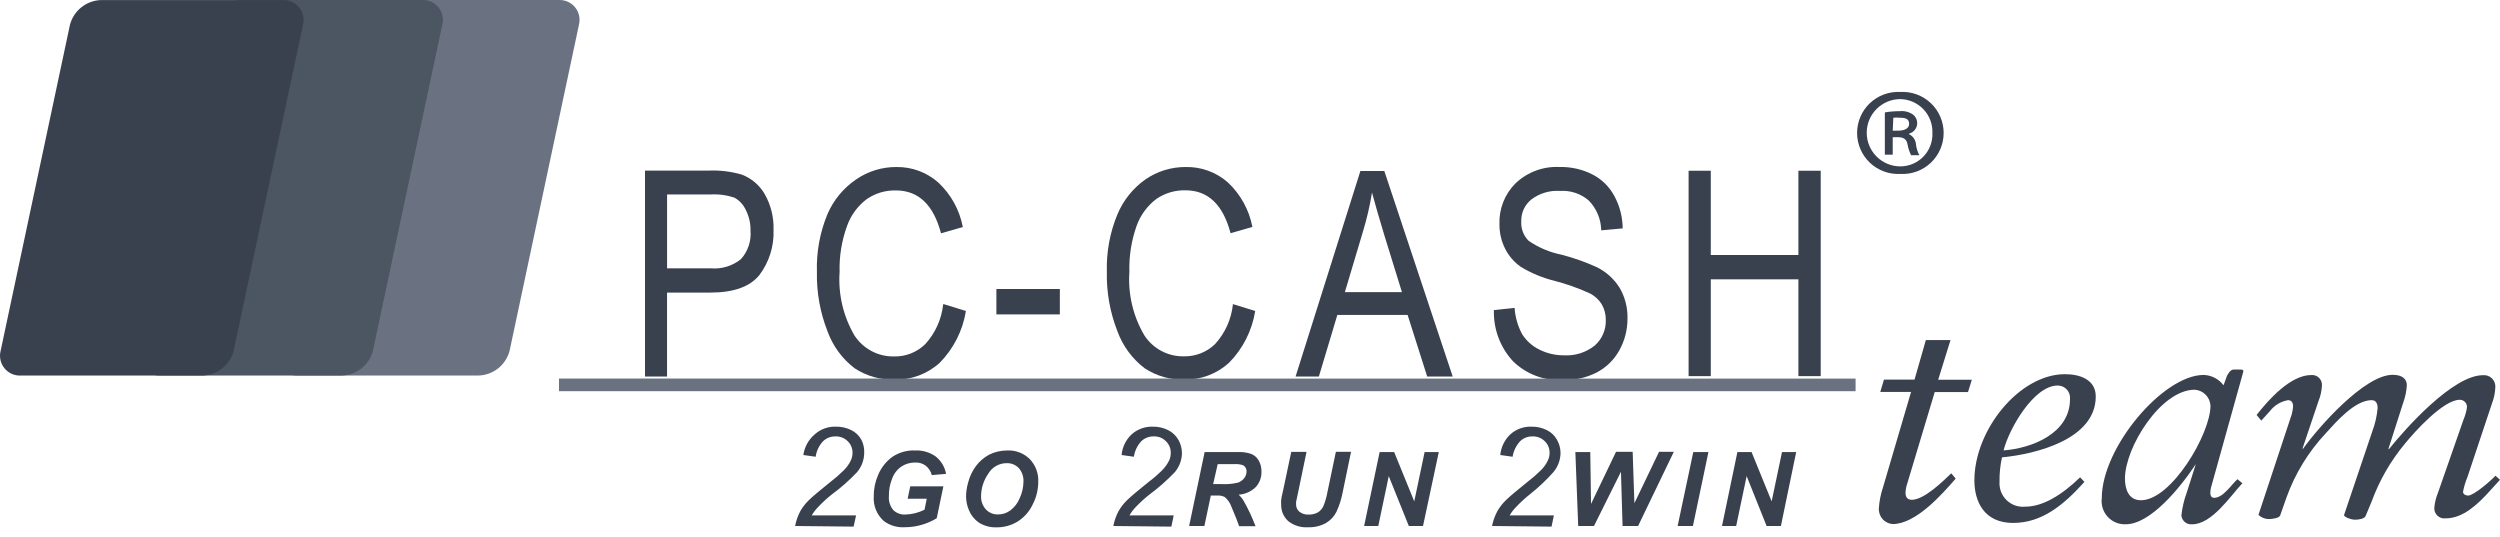 <?xml version="1.0" encoding="UTF-8"?>
<svg xmlns="http://www.w3.org/2000/svg" viewBox="0 0 219 47" fill="none">
  <path fill-rule="evenodd" clip-rule="evenodd" d="M56.502 32.983V14.944h5.56c.98-.042 1.961.074 2.904.345.857.322 1.575.933 2.03 1.727.535.947.8 2.022.766 3.109.058 1.428-.38 2.832-1.242 3.973-.831 1.026-2.256 1.533-4.318 1.533h-3.768v7.352h-1.933Zm1.933-9.479h3.822c.957.087 1.91-.203 2.656-.81.299-.334.527-.726.67-1.151.143-.425.198-.875.161-1.322.016-.633-.124-1.26-.41-1.824-.207-.457-.555-.835-.993-1.08-.677-.23-1.392-.325-2.105-.281h-3.8v6.467Z" fill="#39414F"></path>
  <path d="m82.649 26.636 1.965.605c-.274 1.712-1.074 3.297-2.289 4.534-1.078.983-2.493 1.513-3.951 1.479-1.244.038-2.469-.309-3.509-.993-1.086-.829-1.911-1.953-2.375-3.239-.651-1.66-.967-3.432-.928-5.214-.052-1.715.257-3.421.907-5.009.528-1.254 1.41-2.326 2.537-3.088 1.038-.713 2.271-1.09 3.53-1.08 1.342-.019 2.643.462 3.649 1.349 1.118 1.039 1.875 2.409 2.159 3.908l-1.911.551c-.662-2.505-1.979-3.757-3.951-3.757-.908-.022-1.799.242-2.548.756-.793.595-1.394 1.409-1.727 2.343-.474 1.296-.697 2.669-.658 4.048-.133 1.938.319 3.87 1.296 5.549.374.576.888 1.048 1.494 1.371.606.323 1.285.486 1.972.475.506.013 1.01-.076 1.481-.261.471-.185.9-.464 1.262-.818.873-.958 1.421-2.167 1.565-3.455M92.843 25.318h-5.56v2.224h5.56v-2.224ZM107.992 26.636l1.964.605c-.273 1.712-1.073 3.297-2.288 4.534-1.061.969-2.45 1.497-3.887 1.479-1.244.039-2.469-.308-3.508-.993-1.09-.828-1.918-1.953-2.386-3.239-.651-1.66-.967-3.432-.928-5.214-.048-1.724.268-3.438.928-5.031.515-1.234 1.368-2.297 2.461-3.066 1.038-.713 2.271-1.09 3.53-1.08 1.348-.028 2.658.45 3.671 1.339 1.118 1.039 1.875 2.409 2.159 3.908l-1.911.551c-.662-2.505-1.975-3.757-3.94-3.757-.911-.025-1.807.24-2.559.756-.79.598-1.39 1.411-1.727 2.343-.461 1.298-.677 2.671-.637 4.048-.134 1.939.322 3.873 1.306 5.549.371.576.883 1.048 1.488 1.371.605.323 1.282.486 1.967.475.508.013 1.013-.076 1.486-.261.473-.185.903-.464 1.267-.819.87-.959 1.414-2.168 1.554-3.455" fill="#39414F"></path>
  <path fill-rule="evenodd" clip-rule="evenodd" d="m113.493 32.984 5.678-18.007h2.095l5.991 18.007h-2.235l-1.716-5.398h-6.154l-1.619 5.398h-2.04Zm4.318-7.395h4.998l-1.543-4.988c-.465-1.533-.821-2.775-1.08-3.735-.187 1.165-.454 2.316-.799 3.444l-1.576 5.279Z" fill="#39414F"></path>
  <path d="m130.845 27.164 1.835-.194c.051.813.28 1.605.669 2.321.367.57.882 1.029 1.49 1.328.669.338 1.409.512 2.159.507.974.058 1.935-.246 2.699-.853.315-.277.565-.62.733-1.004.167-.384.249-.8.239-1.22.01-.488-.113-.97-.356-1.393-.26-.42-.635-.758-1.08-.972-.982-.447-2-.808-3.044-1.08-1.047-.255-2.049-.67-2.969-1.231-.581-.408-1.052-.953-1.371-1.587-.336-.67-.506-1.41-.497-2.159-.023-.661.091-1.319.334-1.934.244-.615.611-1.173 1.08-1.639.512-.487 1.118-.864 1.781-1.109.662-.245 1.368-.352 2.073-.316.996-.024 1.983.199 2.872.648.812.414 1.478 1.066 1.911 1.868.482.877.738 1.86.745 2.861l-1.879.173c-.019-.972-.405-1.901-1.079-2.602-.696-.608-1.605-.914-2.526-.853-.906-.062-1.803.207-2.527.756-.283.23-.509.521-.661.853-.151.332-.224.694-.213 1.058-.019.311.028.623.138.915.11.292.28.558.499.78.864.599 1.841 1.014 2.872 1.22 1.051.271 2.076.632 3.066 1.079.839.402 1.547 1.035 2.04 1.825.474.811.713 1.738.691 2.677.008.986-.241 1.957-.723 2.818-.459.825-1.15 1.496-1.987 1.932-.926.465-1.954.692-2.99.659-.794.035-1.586-.092-2.329-.374-.742-.282-1.42-.713-1.99-1.266-1.123-1.209-1.727-2.809-1.684-4.459M147.921 32.952V14.956h1.943v7.384h7.676v-7.384h1.954V32.952h-1.954v-8.485h-7.676v8.485h-1.943ZM167.712 33.254h-2.677l-.324 1.08h2.699l-2.462 8.367c-.193.573-.312 1.168-.356 1.77-.018.174 0 .35.051.518.052.167.137.323.25.457.112.134.251.244.407.323.156.079.327.126.501.139 2.019 0 4.319-2.591 5.517-3.984l-.389-.464c-.712.691-2.375 2.321-3.454 2.321-.411 0-.551-.27-.551-.605.01-.291.065-.579.162-.853l2.397-7.978h2.914l.335-1.08h-2.947l1.08-3.476h-2.16l-.993 3.465Z" fill="#39414F"></path>
  <path fill-rule="evenodd" clip-rule="evenodd" d="M182.218 41.814c-1.576 1.522-3.238 2.569-4.804 2.569-.295.03-.594-.004-.875-.101-.28-.096-.537-.253-.752-.458-.214-.205-.381-.455-.49-.731-.109-.276-.156-.573-.139-.869-.012-.726.061-1.45.216-2.159 2.947-.281 8.215-1.576 8.215-5.333 0-1.522-1.457-1.954-2.699-1.954-3.994 0-7.934 4.88-7.934 9.306 0 1.846.852 3.724 3.389 3.724s4.437-1.576 6.251-3.595l-.378-.4Zm-6.704-2.353c.443-1.825 2.624-5.689 4.739-5.689.152-.001.302.03.44.091.139.061.263.15.365.262.101.112.179.244.226.388.047.144.064.296.049.446 0 3.012-3.336 4.318-5.873 4.502M186.146 41.923c0-2.731 3.142-7.784 6.11-7.784.363.024.704.179.959.438.255.259.405.602.423.965 0 2.461-3.422 8.28-6.089 8.28-1.079 0-1.403-.961-1.403-1.9Zm8.637-8.172c-.204-.272-.466-.494-.766-.651-.301-.157-.633-.244-.973-.256-3.551 0-8.928 6.348-8.928 10.796-.038.293-.011.591.078.872.089.282.238.54.438.758.199.218.444.39.717.503.272.114.567.166.862.154 2.159 0 4.761-3.174 6.164-5.301h-.075.064l-.799 2.505c-.241.65-.401 1.329-.475 2.019.01.113.042.223.094.324.053.101.125.19.213.262.087.072.188.127.297.16.109.033.223.044.336.032 1.738 0 3.336-2.462 4.404-3.595l-.432-.356c-.528.464-1.241 1.63-2.04 1.63-.248 0-.335-.194-.335-.389-.003-.235.033-.468.108-.691l2.732-9.803c.022-.071.04-.143.054-.216 0-.086-.087-.14-.249-.14h-.572c-.334 0-.496.356-.615.55l-.302.831Z" fill="#39414F"></path>
  <path d="M218.601 41.675c-.41.443-1.9 1.738-2.396 1.738-.195 0-.443-.108-.443-.335.084-.444.214-.878.389-1.296l2.159-6.477c.166-.435.261-.895.28-1.36.014-.145-.005-.291-.055-.428-.049-.137-.128-.261-.231-.364-.103-.103-.228-.182-.365-.232-.137-.05-.283-.068-.428-.055-2.623 0-6.758 4.631-8.237 6.477h-.054l1.317-4.113c.173-.479.275-.981.302-1.49 0-.529-.388-.907-1.241-.907-2.451 0-6.478 4.556-7.849 6.477h-.054l1.404-4.167c.172-.423.274-.872.302-1.328.015-.127.001-.256-.04-.377-.041-.121-.108-.232-.197-.324-.089-.092-.197-.163-.316-.208-.12-.045-.248-.063-.376-.053-1.824 0-3.746 2.159-4.793 3.498l.41.497.745-.821c.391-.514.962-.861 1.598-.972.324 0 .443.248.443.551-.017.234-.056.465-.119.691l-2.915 8.809c.24.227.555.357.885.367.324 0 .929-.086 1.015-.313l.551-1.565c.751-2.094 1.923-4.012 3.444-5.635.885-.972 2.537-2.904 4.026-2.904.378 0 .519.302.519.691-.062.698-.218 1.384-.465 2.04l-2.483 7.352c.087.194.637.389.972.389.335 0 .842-.086.928-.335l.529-1.274c.672-1.829 1.65-3.531 2.894-5.031.874-1.08 3.39-3.865 4.815-3.865.085-.002.171.015.25.047.08.033.151.082.211.143.06.062.106.135.137.216.03.081.043.166.038.252-.053.371-.155.734-.302 1.079l-2.235 6.402c-.171.413-.28.85-.323 1.296-.012.133.007.267.055.392.048.125.124.237.222.329.097.091.214.16.342.199.128.04.263.05.395.03 1.512 0 2.818-1.252 3.887-2.44l.853-.939-.4-.356ZM166.472 8.056c.488-.027.976.046 1.435.215.459.168.879.428 1.233.764.355.336.638.741.831 1.19.193.449.293.932.293 1.421 0 .489-.1.972-.293 1.421-.193.449-.476.854-.831 1.19-.354.336-.774.596-1.233.764-.459.168-.947.241-1.435.214-.488.027-.976-.046-1.435-.214-.459-.168-.878-.428-1.233-.764-.355-.336-.638-.741-.831-1.19-.193-.449-.293-.932-.293-1.421 0-.489.1-.972.293-1.421.193-.449.476-.854.831-1.19.355-.336.774-.596 1.233-.764.459-.168.947-.241 1.435-.215Zm0 .626c-.782 0-1.531.311-2.084.863-.553.553-.863 1.302-.863 2.084 0 .782.31 1.531.863 2.084.553.553 1.302.863 2.084.863.379-.001.755-.079 1.103-.228.349-.15.664-.368.926-.642s.466-.599.6-.954c.133-.355.194-.733.178-1.112.013-.381-.05-.761-.186-1.117-.136-.356-.342-.682-.606-.957-.263-.276-.579-.496-.929-.647-.35-.152-.726-.232-1.108-.236h.022Zm-.669 4.869h-.691V9.848c.428-.074.861-.11 1.295-.108.411-.046.825.058 1.166.291.141.108.25.253.312.42.063.166.078.347.043.521-.035.174-.118.335-.24.465-.122.129-.278.222-.449.267v.054c.173.085.321.215.427.376.107.162.168.348.177.541.04.321.139.632.292.918h-.724c-.152-.302-.258-.626-.313-.961-.086-.432-.334-.615-.853-.615h-.442v1.533Zm0-2.105h.475c.486 0 .961-.162.961-.583 0-.421-.249-.551-.842-.551-.18-.019-.361-.019-.54 0l-.054 1.133Z" fill="#39414F"></path>
  <path d="M44.639 30.737c-.16.603-.509 1.139-.998 1.528-.488.389-1.088.61-1.712.631H26.048c-.271.013-.542-.038-.79-.148-.248-.11-.468-.276-.64-.486-.173-.21-.294-.457-.355-.721-.061-.265-.059-.54.005-.804l6.035-28.576c.162-.604.514-1.14 1.004-1.529.49-.389 1.092-.61 1.717-.63H48.946c.271-.013.541.037.79.147.248.11.467.277.639.487.172.21.293.457.352.722.059.265.056.54-.01.803l-6.078 28.576Z" fill="#6A7281"></path>
  <path d="M32.667 30.737c-.16.603-.509 1.139-.998 1.528-.488.389-1.088.61-1.712.631H14.034c-.271.013-.541-.037-.79-.147-.248-.11-.467-.277-.639-.487-.172-.21-.293-.457-.352-.722-.059-.265-.056-.54.01-.803l6.078-28.576c.161-.602.511-1.137.999-1.526.488-.389 1.087-.611 1.71-.633h15.924c.271-.013.541.037.79.147.248.11.467.277.639.487.172.21.293.457.352.722.059.265.056.54-.01.803l-6.078 28.576Z" fill="#4C5562"></path>
  <path d="M20.467 30.739c-.16.605-.512 1.142-1.002 1.531-.49.389-1.093.609-1.719.628H1.834c-.272.015-.544-.034-.793-.143-.249-.109-.47-.276-.643-.486-.173-.21-.295-.458-.355-.724-.06-.266-.057-.542.01-.806L6.13 2.163c.161-.602.511-1.137.999-1.526C7.617.248 8.217.027 8.84.004H24.764c.271-.013.542.038.79.148.248.11.468.276.64.486.173.21.294.456.355.721.061.265.059.54-.005.804l-6.078 28.576ZM69.651 46.079c.085-.452.237-.889.453-1.296.209-.367.471-.702.777-.993.324-.313.95-.842 1.868-1.576.402-.306.785-.638 1.144-.993.271-.259.491-.566.648-.907.092-.204.14-.424.14-.648.003-.189-.033-.377-.105-.551-.072-.175-.18-.332-.316-.464-.141-.141-.31-.251-.496-.323-.186-.072-.385-.106-.584-.098-.199-.004-.397.031-.582.103-.185.072-.354.18-.498.318-.35.376-.577.851-.648 1.36l-1.08-.151c.1-.713.462-1.363 1.015-1.825.508-.449 1.169-.685 1.846-.659.464-.008.923.096 1.339.302.381.188.695.489.896.864.175.355.257.749.237 1.144-.009.608-.227 1.195-.615 1.663-.68.721-1.424 1.379-2.224 1.965-.418.331-.811.692-1.177 1.08-.227.225-.422.479-.583.756h3.886l-.216.982-5.128-.054ZM79.736 42.601H82.64l-.583 2.796c-.395.242-.819.43-1.263.561-.493.151-1.006.227-1.522.227-.66.045-1.314-.146-1.846-.54-.302-.269-.539-.603-.693-.977-.153-.374-.219-.778-.193-1.182-.006-.642.123-1.278.378-1.868.267-.65.712-1.212 1.285-1.619.583-.38 1.27-.569 1.965-.54.643-.028 1.277.158 1.803.529.473.384.795.923.907 1.522l-1.252.108c-.082-.324-.268-.612-.529-.821-.264-.198-.588-.297-.918-.281-.42-.006-.833.11-1.188.335-.39.259-.686.638-.842 1.08-.197.487-.292 1.008-.281 1.533-.035.437.1.87.378 1.209.141.14.31.248.497.317.186.069.385.097.583.083.578-.02 1.145-.164 1.663-.421l.194-.961h-1.673l.227-1.09ZM84.625 43.53c.002-.412.06-.823.173-1.22.131-.534.365-1.036.691-1.479.309-.417.707-.761 1.166-1.004.5-.248 1.051-.373 1.609-.367.358-.014.716.046 1.05.176.334.13.638.327.893.579.252.264.448.576.576.917.128.341.185.705.169 1.069-.001.692-.167 1.373-.486 1.986-.284.611-.738 1.128-1.306 1.49-.564.349-1.216.529-1.879.518-.537.017-1.067-.126-1.522-.41-.392-.266-.696-.641-.874-1.08-.161-.372-.249-.771-.259-1.177Zm1.317 0c-.001.398.145.782.41 1.08.136.15.303.268.489.347.186.078.388.115.59.107.389.003.769-.122 1.08-.356.366-.279.65-.652.82-1.08.206-.444.316-.925.324-1.414.029-.436-.115-.866-.399-1.198-.137-.148-.304-.264-.491-.341-.186-.076-.388-.111-.589-.102-.323-0-.641.084-.922.245-.28.161-.514.393-.676.672-.414.588-.637 1.289-.637 2.008v.032ZM97.528 46.078c.085-.452.237-.889.453-1.295.209-.367.471-.702.777-.993.324-.313.95-.842 1.867-1.576.408-.304.794-.636 1.155-.993.265-.264.484-.571.648-.907.089-.204.133-.425.13-.648.003-.189-.033-.377-.106-.551-.072-.175-.18-.332-.315-.464-.14-.143-.309-.255-.495-.327s-.385-.105-.585-.094c-.401-.007-.789.144-1.079.421-.35.376-.577.851-.648 1.36l-1.08-.151c.063-.698.383-1.348.896-1.825.509-.446 1.17-.681 1.846-.658.464-.009.924.095 1.339.302.381.192.696.492.907.864.193.351.296.744.302 1.144-.009.608-.227 1.195-.615 1.663-.683.718-1.427 1.376-2.224 1.965-.421.332-.818.693-1.188 1.08-.223.225-.416.479-.572.756h3.876l-.205.982-5.085-.054ZM105.505 46.078h-1.338l1.36-6.478h2.893c.391-.02.782.031 1.155.151.282.104.518.302.669.561.179.296.269.637.26.982.022.505-.157.998-.497 1.371-.404.396-.936.634-1.501.669.188.176.348.38.475.605.387.694.723 1.416 1.004 2.159h-1.435c-.123-.367-.35-.939-.681-1.717-.116-.328-.317-.618-.583-.842-.207-.103-.438-.148-.669-.13h-.55l-.562 2.667Zm.767-3.671h.745c.482.026.965-.018 1.435-.13.218-.078.409-.217.551-.4.123-.166.191-.366.194-.572.005-.107-.018-.213-.067-.308-.049-.095-.123-.175-.213-.232-.245-.089-.507-.126-.767-.108h-1.479l-.399 1.749ZM113.115 39.581h1.338l-.734 3.53-.183.864c-.004.068-.004.137 0 .205-.003.12.021.24.069.35.049.11.121.208.211.287.232.186.525.278.821.259.278.008.553-.055.799-.184.212-.128.381-.316.486-.54.163-.392.283-.801.356-1.22l.745-3.552h1.328l-.734 3.552c-.112.593-.297 1.169-.551 1.716-.205.406-.524.744-.918.972-.482.262-1.027.389-1.576.367-.628.041-1.248-.155-1.738-.551-.197-.183-.353-.405-.457-.653-.104-.248-.155-.514-.147-.783-.01-.129-.01-.259 0-.389 0-.101.054-.371.161-.81l.724-3.422ZM124.656 46.08h-1.242l-1.759-4.372-.918 4.372h-1.241l1.36-6.478h1.274l1.759 4.318.907-4.318h1.242l-1.382 6.478ZM130.701 46.079c.093-.452.249-.888.464-1.296.209-.367.471-.702.778-.993.324-.313.95-.842 1.867-1.576.403-.306.785-.638 1.145-.993.271-.259.491-.566.647-.907.097-.202.146-.424.141-.648.003-.189-.033-.377-.106-.551-.072-.175-.179-.332-.315-.464-.141-.141-.31-.252-.496-.324-.186-.072-.385-.105-.584-.097-.199-.004-.396.031-.582.103-.185.072-.354.18-.497.318-.35.378-.579.852-.659 1.36l-1.08-.151c.064-.698.383-1.348.897-1.825.507-.449 1.168-.685 1.846-.659.464-.008.923.096 1.338.302.382.188.695.489.896.864.198.349.302.743.303 1.144-.01.608-.227 1.195-.616 1.663-.635.715-1.332 1.372-2.083 1.965-.418.331-.811.692-1.177 1.08-.227.225-.423.479-.583.756h3.876l-.205.982-5.215-.054ZM143.496 46.078h-1.36l-.14-4.75-2.364 4.75h-1.382l-.249-6.477h1.307l.065 4.545 2.191-4.567h1.457l.152 4.502 2.159-4.502h1.295l-3.131 6.499ZM146.96 46.078l1.372-6.477h1.327l-1.36 6.477h-1.339ZM156.007 46.078h-1.252l-1.749-4.372-.918 4.372h-1.241l1.349-6.477h1.242l1.759 4.318.907-4.318h1.242l-1.339 6.477Z" fill="#39414F"></path>
  <path d="M162.55 34.269H48.968v-1.112l113.582.011v1.101Z" fill="#6A7281"></path>
</svg>
